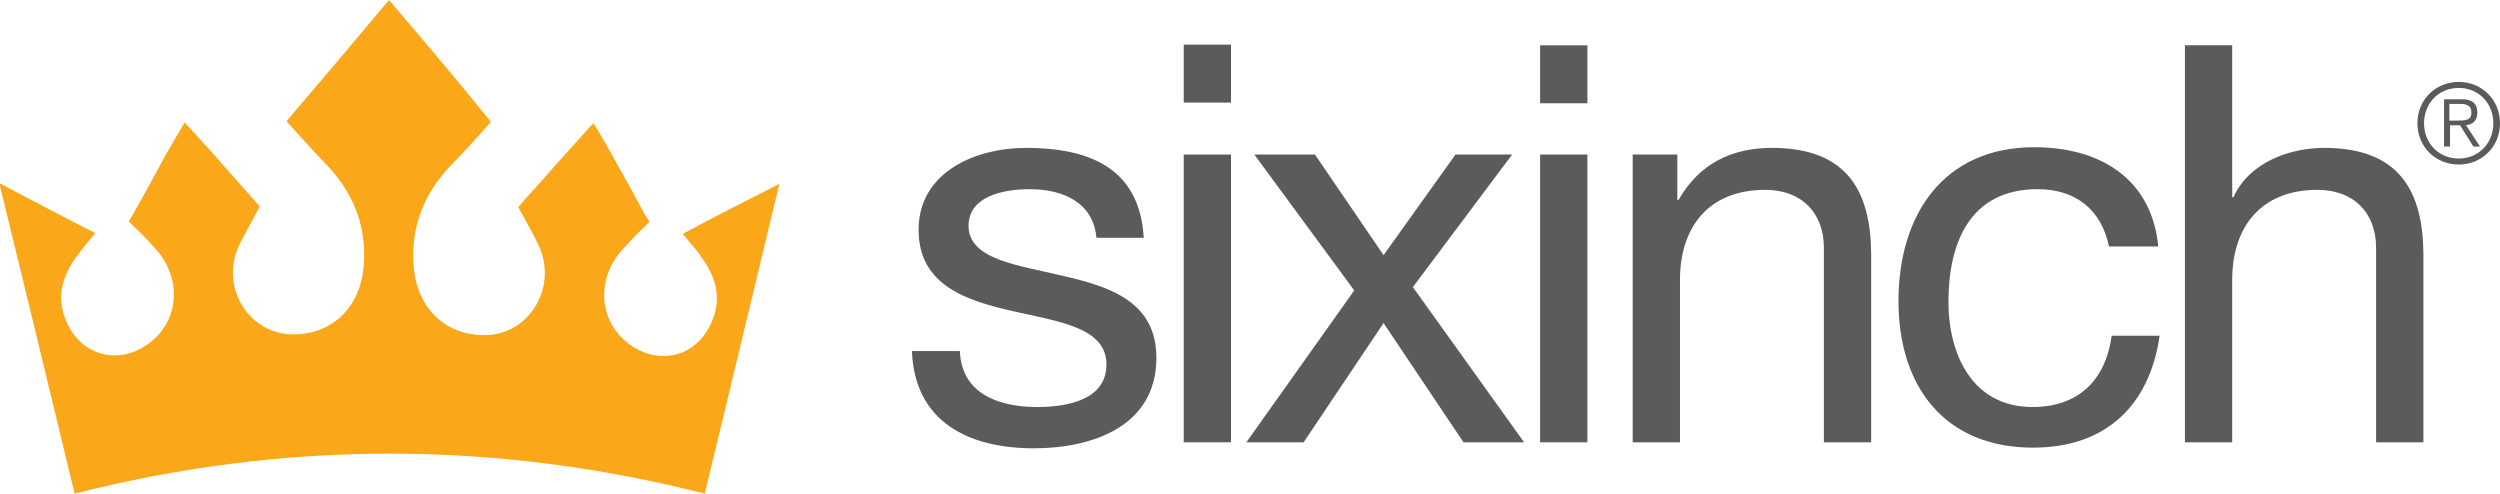 <?xml version="1.0" encoding="utf-8"?>
<!-- Generator: Adobe Illustrator 27.5.0, SVG Export Plug-In . SVG Version: 6.00 Build 0)  -->
<svg version="1.2" baseProfile="tiny" id="Layer_1" xmlns="http://www.w3.org/2000/svg" xmlns:xlink="http://www.w3.org/1999/xlink"
	 x="0px" y="0px" viewBox="0 0 375.3 74.1" overflow="visible" xml:space="preserve">
<g>
	<g>
		<path fill="#5B5B5D" d="M144.1,52.8c0.3,6.3,5.8,8.3,11.6,8.3c4.4,0,10.4-1,10.4-6.4c0-5.5-7-6.4-14.1-8
			c-7-1.6-14.1-3.9-14.1-12.2c0-8.7,8.6-12.3,16.1-12.3c9.5,0,17.1,3,17.7,13.5h-7.1c-0.5-5.5-5.3-7.3-10-7.3
			c-4.3,0-9.2,1.2-9.2,5.5c0,5.1,7.5,5.9,14.1,7.5c7.1,1.6,14.1,3.9,14.1,12.3c0,10.3-9.6,13.6-18.4,13.6c-9.7,0-17.9-3.9-18.3-14.6
			H144.1z"/>
		<path fill="#5B5B5D" d="M184.8,15.4h-7.1V6.7h7.1V15.4z M177.7,23.2h7.1v43.2h-7.1V23.2z"/>
		<polygon fill="#5B5B5D" points="203.3,43.6 188.3,23.2 197.4,23.2 207.7,38.3 218.5,23.2 227,23.2 212.1,43.1 228.8,66.4 
			219.7,66.4 207.7,48.5 195.7,66.4 187.1,66.4 		"/>
		<rect x="231.2" y="23.2" fill="#5B5B5D" width="7.1" height="43.2"/>
		<rect x="231.2" y="6.8" fill="#5B5B5D" width="7.1" height="8.7"/>
		<path fill="#5B5B5D" d="M266,22.2c-6.2,0-11,2.5-14,7.8h-0.2v-6.8h-6.7v43.2h7.1V42c0-7.8,4.2-13.5,12.8-13.5
			c5.4,0,8.8,3.4,8.8,8.7v29.2h7.1V38C280.8,28.7,277.3,22.2,266,22.2"/>
		<path fill="#5B5B5D" d="M305.1,61.1c-9,0-12.6-7.9-12.6-15.8c0-8.8,3.2-16.9,13.4-16.9c5.8,0,9.6,3.2,10.7,8.6h7.4
			c-1-10.3-8.9-14.9-18.6-14.9c-13.7,0-20.4,10.2-20.4,23.1c0,12.9,7,22,20.2,22c10.9,0,17.5-6.3,19-16.8H317
			C316.1,57.1,312,61.1,305.1,61.1"/>
		<path fill="#5B5B5D" d="M348.9,22.2c-5.2,0-11.3,2.2-13.6,7.4h-0.2V6.8H328v59.6h7.1V42c0-7.8,4.2-13.5,12.8-13.5
			c5.4,0,8.8,3.4,8.8,8.7v29.2h7.1V38C363.7,28.7,360.2,22.2,348.9,22.2"/>
		<path fill="#5B5B5D" d="M369.1,12.3c-3.5,0-6.2,2.7-6.2,6.2s2.7,6.2,6.2,6.2c3.5,0,6.2-2.7,6.2-6.2S372.6,12.3,369.1,12.3
			 M369.1,23.8c-3,0-5.2-2.3-5.2-5.3s2.2-5.3,5.2-5.3c3,0,5.2,2.3,5.2,5.3S372.1,23.8,369.1,23.8"/>
		<path fill="#5B5B5D" d="M371.9,16.9c0-1.3-0.7-2-2.3-2h-2.7v7.1h0.9v-3.2h1.5l2,3.2h1l-2.1-3.2C371.1,18.7,371.9,18.2,371.9,16.9
			 M368.9,18.1h-1.2v-2.5h1.6c0.9,0,1.7,0.2,1.7,1.2C371.1,18.1,370,18.1,368.9,18.1"/>
	</g>
	<path fill="#FAA819" d="M102.5,35.1c1,1.3,2,2.3,2.8,3.5c2.1,2.9,3.1,6,1.6,9.6c-2.1,5.1-7.5,6.8-12.1,3.7
		c-4.9-3.3-5.5-9.9-1.3-14.5c1-1.1,2-2.2,3.1-3.2c0.3-0.3,0.9-0.9,0.9-0.9s-0.4-0.7-0.7-1.1c-1.6-3-3.2-5.9-4.9-8.9
		c-0.9-1.6-1.8-3.2-2.8-4.8c0,0-0.5,0.5-0.5,0.5c-1.7,1.9-3.6,4-5.4,6c-1.8,2.1-3.7,4.1-5.4,6.1c0,0,2.2,3.9,3,5.6
		c3,6.2-1.2,13.5-7.9,13.6c-6,0.1-10.3-4-10.8-10.3c-0.5-6.1,1.7-11.3,6-15.6c1.9-1.9,3.7-4,5.6-6.1C68.7,12.1,63.6,6.1,58.4,0
		C53.3,6.1,48.2,12.1,43,18.2c1.9,2.1,3.7,4.1,5.6,6.1c4.3,4.3,6.5,9.5,6,15.6c-0.5,6.3-4.8,10.4-10.8,10.3
		C37.1,50,32.9,42.8,36,36.6c0.8-1.6,3-5.6,3-5.6c-1.7-1.9-3.5-4-5.4-6.1c-1.8-2.1-3.7-4.1-5.4-6c0,0-0.5-0.5-0.5-0.5
		c-0.9,1.6-1.9,3.2-2.8,4.8c-1.6,3-3.2,5.9-4.9,8.9c-0.2,0.5-0.7,1.1-0.7,1.1s0.6,0.6,0.9,0.9c1.1,1,2.1,2.1,3.1,3.2
		c4.2,4.6,3.6,11.2-1.3,14.5c-4.6,3.1-10,1.4-12.1-3.7c-1.5-3.6-0.5-6.7,1.6-9.6c0.8-1.1,1.7-2.2,2.8-3.5c-4.9-2.5-9.6-5-14.4-7.5
		C3.7,43,7.4,58.4,11.2,74.1c15.8-4,31.5-6,47.3-6c15.8,0,31.5,2,47.3,6c3.8-15.7,7.5-31.1,11.2-46.5
		C112.1,30.1,107.3,32.5,102.5,35.1z"/>
</g>
</svg>
